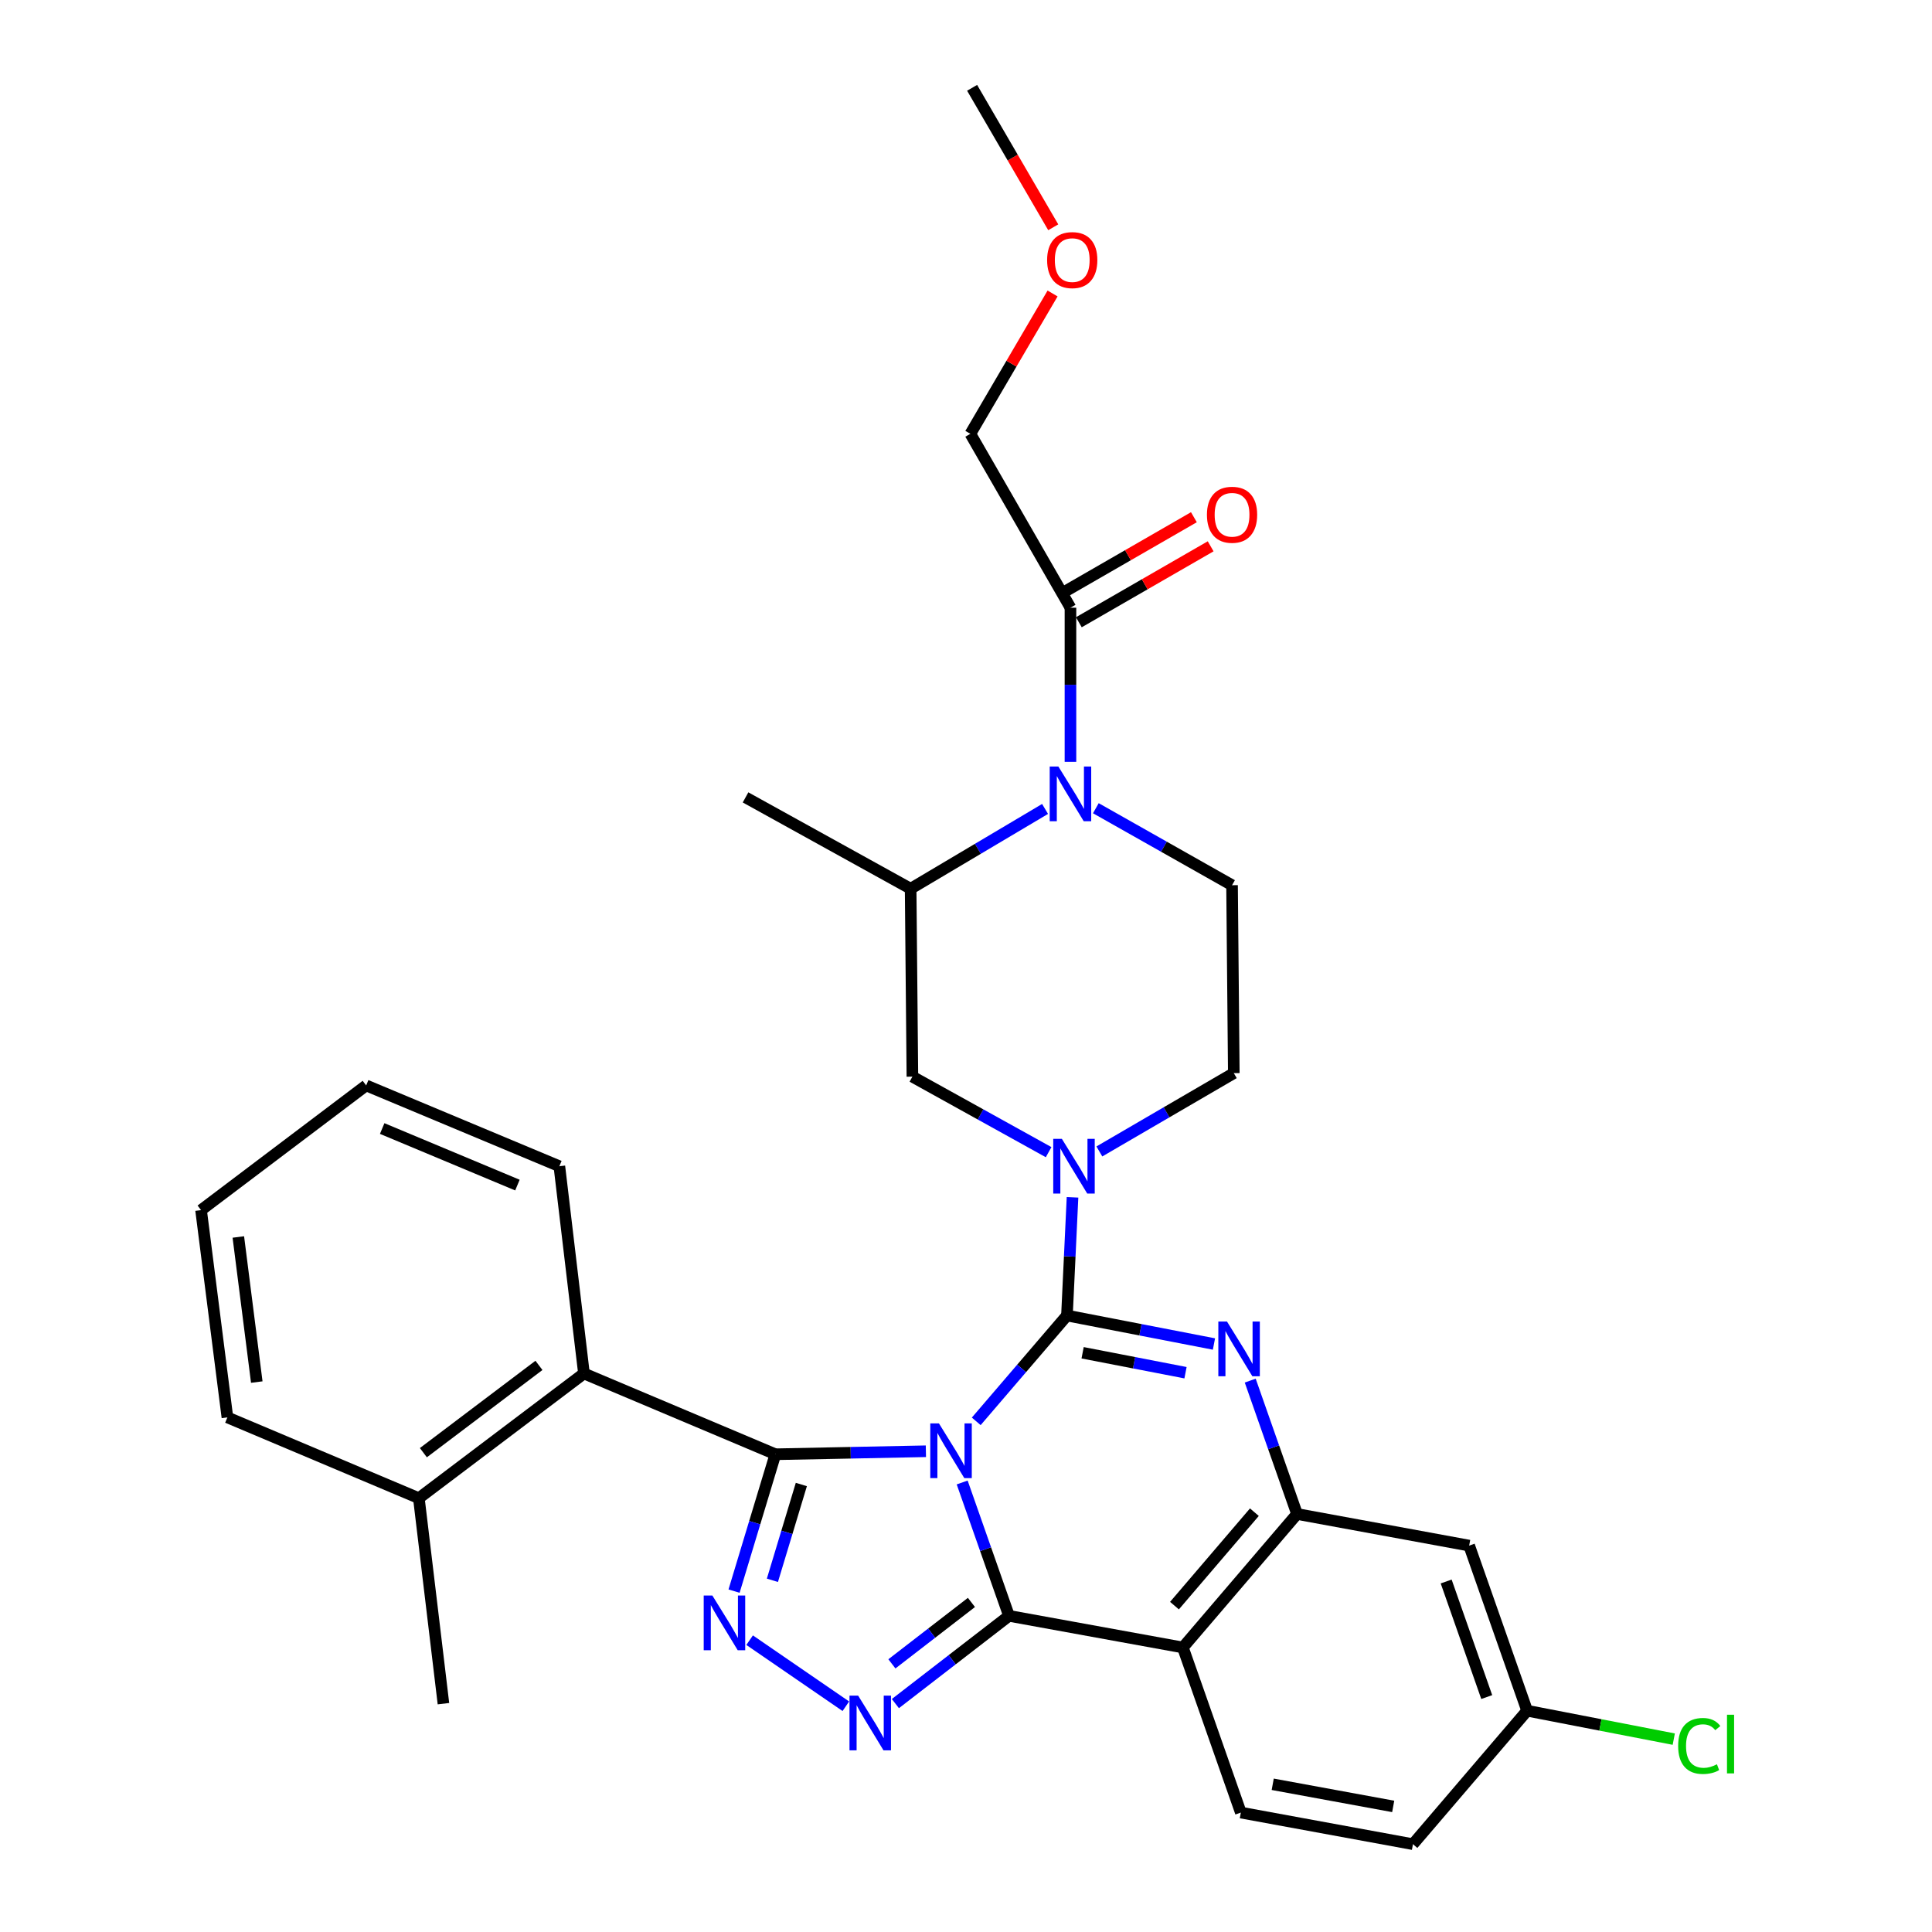 <?xml version='1.0' encoding='iso-8859-1'?>
<svg version='1.1' baseProfile='full'
              xmlns='http://www.w3.org/2000/svg'
                      xmlns:rdkit='http://www.rdkit.org/xml'
                      xmlns:xlink='http://www.w3.org/1999/xlink'
                  xml:space='preserve'
width='1000px' height='1000px' viewBox='0 0 1000 1000'>
<!-- END OF HEADER -->
<rect style='opacity:1.0;fill:#FFFFFF;stroke:none' width='1000' height='1000' x='0' y='0'> </rect>
<path class='bond-0' d='M 502.259,224.544 L 523.535,188.226' style='fill:none;fill-rule:evenodd;stroke:#000000;stroke-width:6px;stroke-linecap:butt;stroke-linejoin:miter;stroke-opacity:1' />
<path class='bond-0' d='M 523.535,188.226 L 544.811,151.908' style='fill:none;fill-rule:evenodd;stroke:#FF0000;stroke-width:6px;stroke-linecap:butt;stroke-linejoin:miter;stroke-opacity:1' />
<path class='bond-1' d='M 502.259,224.544 L 554.068,314.547' style='fill:none;fill-rule:evenodd;stroke:#000000;stroke-width:6px;stroke-linecap:butt;stroke-linejoin:miter;stroke-opacity:1' />
<path class='bond-2' d='M 540.923,418.706 L 506.135,439.353' style='fill:none;fill-rule:evenodd;stroke:#0000FF;stroke-width:6px;stroke-linecap:butt;stroke-linejoin:miter;stroke-opacity:1' />
<path class='bond-2' d='M 506.135,439.353 L 471.346,460.001' style='fill:none;fill-rule:evenodd;stroke:#000000;stroke-width:6px;stroke-linecap:butt;stroke-linejoin:miter;stroke-opacity:1' />
<path class='bond-3' d='M 554.068,394.336 L 554.068,354.441' style='fill:none;fill-rule:evenodd;stroke:#0000FF;stroke-width:6px;stroke-linecap:butt;stroke-linejoin:miter;stroke-opacity:1' />
<path class='bond-3' d='M 554.068,354.441 L 554.068,314.547' style='fill:none;fill-rule:evenodd;stroke:#000000;stroke-width:6px;stroke-linecap:butt;stroke-linejoin:miter;stroke-opacity:1' />
<path class='bond-4' d='M 567.21,418.334 L 602.459,438.259' style='fill:none;fill-rule:evenodd;stroke:#0000FF;stroke-width:6px;stroke-linecap:butt;stroke-linejoin:miter;stroke-opacity:1' />
<path class='bond-4' d='M 602.459,438.259 L 637.708,458.185' style='fill:none;fill-rule:evenodd;stroke:#000000;stroke-width:6px;stroke-linecap:butt;stroke-linejoin:miter;stroke-opacity:1' />
<path class='bond-5' d='M 558.407,322.078 L 592.52,302.424' style='fill:none;fill-rule:evenodd;stroke:#000000;stroke-width:6px;stroke-linecap:butt;stroke-linejoin:miter;stroke-opacity:1' />
<path class='bond-5' d='M 592.52,302.424 L 626.633,282.77' style='fill:none;fill-rule:evenodd;stroke:#FF0000;stroke-width:6px;stroke-linecap:butt;stroke-linejoin:miter;stroke-opacity:1' />
<path class='bond-5' d='M 549.73,307.016 L 583.843,287.362' style='fill:none;fill-rule:evenodd;stroke:#000000;stroke-width:6px;stroke-linecap:butt;stroke-linejoin:miter;stroke-opacity:1' />
<path class='bond-5' d='M 583.843,287.362 L 617.956,267.708' style='fill:none;fill-rule:evenodd;stroke:#FF0000;stroke-width:6px;stroke-linecap:butt;stroke-linejoin:miter;stroke-opacity:1' />
<path class='bond-6' d='M 545.157,117.644 L 524.162,81.549' style='fill:none;fill-rule:evenodd;stroke:#FF0000;stroke-width:6px;stroke-linecap:butt;stroke-linejoin:miter;stroke-opacity:1' />
<path class='bond-6' d='M 524.162,81.549 L 503.166,45.455' style='fill:none;fill-rule:evenodd;stroke:#000000;stroke-width:6px;stroke-linecap:butt;stroke-linejoin:miter;stroke-opacity:1' />
<path class='bond-7' d='M 612.252,852.732 L 642.256,938.186' style='fill:none;fill-rule:evenodd;stroke:#000000;stroke-width:6px;stroke-linecap:butt;stroke-linejoin:miter;stroke-opacity:1' />
<path class='bond-8' d='M 612.252,852.732 L 671.343,783.636' style='fill:none;fill-rule:evenodd;stroke:#000000;stroke-width:6px;stroke-linecap:butt;stroke-linejoin:miter;stroke-opacity:1' />
<path class='bond-8' d='M 607.905,831.07 L 649.269,782.703' style='fill:none;fill-rule:evenodd;stroke:#000000;stroke-width:6px;stroke-linecap:butt;stroke-linejoin:miter;stroke-opacity:1' />
<path class='bond-9' d='M 612.252,852.732 L 522.258,836.363' style='fill:none;fill-rule:evenodd;stroke:#000000;stroke-width:6px;stroke-linecap:butt;stroke-linejoin:miter;stroke-opacity:1' />
<path class='bond-10' d='M 671.343,783.636 L 760.438,800.004' style='fill:none;fill-rule:evenodd;stroke:#000000;stroke-width:6px;stroke-linecap:butt;stroke-linejoin:miter;stroke-opacity:1' />
<path class='bond-11' d='M 671.343,783.636 L 659.228,749.12' style='fill:none;fill-rule:evenodd;stroke:#000000;stroke-width:6px;stroke-linecap:butt;stroke-linejoin:miter;stroke-opacity:1' />
<path class='bond-11' d='M 659.228,749.12 L 647.113,714.605' style='fill:none;fill-rule:evenodd;stroke:#0000FF;stroke-width:6px;stroke-linecap:butt;stroke-linejoin:miter;stroke-opacity:1' />
<path class='bond-12' d='M 628.34,695.66 L 590.296,688.287' style='fill:none;fill-rule:evenodd;stroke:#0000FF;stroke-width:6px;stroke-linecap:butt;stroke-linejoin:miter;stroke-opacity:1' />
<path class='bond-12' d='M 590.296,688.287 L 552.253,680.914' style='fill:none;fill-rule:evenodd;stroke:#000000;stroke-width:6px;stroke-linecap:butt;stroke-linejoin:miter;stroke-opacity:1' />
<path class='bond-12' d='M 613.619,710.513 L 586.989,705.352' style='fill:none;fill-rule:evenodd;stroke:#0000FF;stroke-width:6px;stroke-linecap:butt;stroke-linejoin:miter;stroke-opacity:1' />
<path class='bond-12' d='M 586.989,705.352 L 560.359,700.191' style='fill:none;fill-rule:evenodd;stroke:#000000;stroke-width:6px;stroke-linecap:butt;stroke-linejoin:miter;stroke-opacity:1' />
<path class='bond-13' d='M 552.253,680.914 L 528.776,708.302' style='fill:none;fill-rule:evenodd;stroke:#000000;stroke-width:6px;stroke-linecap:butt;stroke-linejoin:miter;stroke-opacity:1' />
<path class='bond-13' d='M 528.776,708.302 L 505.299,735.69' style='fill:none;fill-rule:evenodd;stroke:#0000FF;stroke-width:6px;stroke-linecap:butt;stroke-linejoin:miter;stroke-opacity:1' />
<path class='bond-14' d='M 552.253,680.914 L 553.694,650.324' style='fill:none;fill-rule:evenodd;stroke:#000000;stroke-width:6px;stroke-linecap:butt;stroke-linejoin:miter;stroke-opacity:1' />
<path class='bond-14' d='M 553.694,650.324 L 555.135,619.733' style='fill:none;fill-rule:evenodd;stroke:#0000FF;stroke-width:6px;stroke-linecap:butt;stroke-linejoin:miter;stroke-opacity:1' />
<path class='bond-15' d='M 542.763,596.36 L 507.509,576.818' style='fill:none;fill-rule:evenodd;stroke:#0000FF;stroke-width:6px;stroke-linecap:butt;stroke-linejoin:miter;stroke-opacity:1' />
<path class='bond-15' d='M 507.509,576.818 L 472.254,557.276' style='fill:none;fill-rule:evenodd;stroke:#000000;stroke-width:6px;stroke-linecap:butt;stroke-linejoin:miter;stroke-opacity:1' />
<path class='bond-16' d='M 569.027,595.988 L 603.821,575.719' style='fill:none;fill-rule:evenodd;stroke:#0000FF;stroke-width:6px;stroke-linecap:butt;stroke-linejoin:miter;stroke-opacity:1' />
<path class='bond-16' d='M 603.821,575.719 L 638.615,555.451' style='fill:none;fill-rule:evenodd;stroke:#000000;stroke-width:6px;stroke-linecap:butt;stroke-linejoin:miter;stroke-opacity:1' />
<path class='bond-17' d='M 522.258,836.363 L 510.139,801.848' style='fill:none;fill-rule:evenodd;stroke:#000000;stroke-width:6px;stroke-linecap:butt;stroke-linejoin:miter;stroke-opacity:1' />
<path class='bond-17' d='M 510.139,801.848 L 498.021,767.332' style='fill:none;fill-rule:evenodd;stroke:#0000FF;stroke-width:6px;stroke-linecap:butt;stroke-linejoin:miter;stroke-opacity:1' />
<path class='bond-18' d='M 522.258,836.363 L 492.853,859.07' style='fill:none;fill-rule:evenodd;stroke:#000000;stroke-width:6px;stroke-linecap:butt;stroke-linejoin:miter;stroke-opacity:1' />
<path class='bond-18' d='M 492.853,859.07 L 463.448,881.778' style='fill:none;fill-rule:evenodd;stroke:#0000FF;stroke-width:6px;stroke-linecap:butt;stroke-linejoin:miter;stroke-opacity:1' />
<path class='bond-18' d='M 502.812,829.417 L 482.229,845.312' style='fill:none;fill-rule:evenodd;stroke:#000000;stroke-width:6px;stroke-linecap:butt;stroke-linejoin:miter;stroke-opacity:1' />
<path class='bond-18' d='M 482.229,845.312 L 461.645,861.208' style='fill:none;fill-rule:evenodd;stroke:#0000FF;stroke-width:6px;stroke-linecap:butt;stroke-linejoin:miter;stroke-opacity:1' />
<path class='bond-19' d='M 479.241,751.168 L 440.292,751.946' style='fill:none;fill-rule:evenodd;stroke:#0000FF;stroke-width:6px;stroke-linecap:butt;stroke-linejoin:miter;stroke-opacity:1' />
<path class='bond-19' d='M 440.292,751.946 L 401.343,752.724' style='fill:none;fill-rule:evenodd;stroke:#000000;stroke-width:6px;stroke-linecap:butt;stroke-linejoin:miter;stroke-opacity:1' />
<path class='bond-20' d='M 401.343,752.724 L 390.644,788.144' style='fill:none;fill-rule:evenodd;stroke:#000000;stroke-width:6px;stroke-linecap:butt;stroke-linejoin:miter;stroke-opacity:1' />
<path class='bond-20' d='M 390.644,788.144 L 379.945,823.564' style='fill:none;fill-rule:evenodd;stroke:#0000FF;stroke-width:6px;stroke-linecap:butt;stroke-linejoin:miter;stroke-opacity:1' />
<path class='bond-20' d='M 414.773,768.376 L 407.284,793.17' style='fill:none;fill-rule:evenodd;stroke:#000000;stroke-width:6px;stroke-linecap:butt;stroke-linejoin:miter;stroke-opacity:1' />
<path class='bond-20' d='M 407.284,793.17 L 399.795,817.965' style='fill:none;fill-rule:evenodd;stroke:#0000FF;stroke-width:6px;stroke-linecap:butt;stroke-linejoin:miter;stroke-opacity:1' />
<path class='bond-21' d='M 401.343,752.724 L 302.252,710.909' style='fill:none;fill-rule:evenodd;stroke:#000000;stroke-width:6px;stroke-linecap:butt;stroke-linejoin:miter;stroke-opacity:1' />
<path class='bond-22' d='M 388.008,848.951 L 437.806,883.148' style='fill:none;fill-rule:evenodd;stroke:#0000FF;stroke-width:6px;stroke-linecap:butt;stroke-linejoin:miter;stroke-opacity:1' />
<path class='bond-23' d='M 471.346,460.001 L 472.254,557.276' style='fill:none;fill-rule:evenodd;stroke:#000000;stroke-width:6px;stroke-linecap:butt;stroke-linejoin:miter;stroke-opacity:1' />
<path class='bond-24' d='M 471.346,460.001 L 385.892,412.73' style='fill:none;fill-rule:evenodd;stroke:#000000;stroke-width:6px;stroke-linecap:butt;stroke-linejoin:miter;stroke-opacity:1' />
<path class='bond-25' d='M 637.708,458.185 L 638.615,555.451' style='fill:none;fill-rule:evenodd;stroke:#000000;stroke-width:6px;stroke-linecap:butt;stroke-linejoin:miter;stroke-opacity:1' />
<path class='bond-26' d='M 117.707,733.642 L 104.071,626.362' style='fill:none;fill-rule:evenodd;stroke:#000000;stroke-width:6px;stroke-linecap:butt;stroke-linejoin:miter;stroke-opacity:1' />
<path class='bond-26' d='M 132.906,715.358 L 123.361,640.262' style='fill:none;fill-rule:evenodd;stroke:#000000;stroke-width:6px;stroke-linecap:butt;stroke-linejoin:miter;stroke-opacity:1' />
<path class='bond-27' d='M 117.707,733.642 L 216.798,775.456' style='fill:none;fill-rule:evenodd;stroke:#000000;stroke-width:6px;stroke-linecap:butt;stroke-linejoin:miter;stroke-opacity:1' />
<path class='bond-28' d='M 104.071,626.362 L 189.526,561.814' style='fill:none;fill-rule:evenodd;stroke:#000000;stroke-width:6px;stroke-linecap:butt;stroke-linejoin:miter;stroke-opacity:1' />
<path class='bond-29' d='M 189.526,561.814 L 289.524,603.639' style='fill:none;fill-rule:evenodd;stroke:#000000;stroke-width:6px;stroke-linecap:butt;stroke-linejoin:miter;stroke-opacity:1' />
<path class='bond-29' d='M 197.819,584.125 L 267.817,613.402' style='fill:none;fill-rule:evenodd;stroke:#000000;stroke-width:6px;stroke-linecap:butt;stroke-linejoin:miter;stroke-opacity:1' />
<path class='bond-30' d='M 731.342,954.545 L 790.433,885.459' style='fill:none;fill-rule:evenodd;stroke:#000000;stroke-width:6px;stroke-linecap:butt;stroke-linejoin:miter;stroke-opacity:1' />
<path class='bond-31' d='M 731.342,954.545 L 642.256,938.186' style='fill:none;fill-rule:evenodd;stroke:#000000;stroke-width:6px;stroke-linecap:butt;stroke-linejoin:miter;stroke-opacity:1' />
<path class='bond-31' d='M 721.119,934.995 L 658.758,923.544' style='fill:none;fill-rule:evenodd;stroke:#000000;stroke-width:6px;stroke-linecap:butt;stroke-linejoin:miter;stroke-opacity:1' />
<path class='bond-32' d='M 790.433,885.459 L 760.438,800.004' style='fill:none;fill-rule:evenodd;stroke:#000000;stroke-width:6px;stroke-linecap:butt;stroke-linejoin:miter;stroke-opacity:1' />
<path class='bond-32' d='M 769.532,878.398 L 748.536,818.58' style='fill:none;fill-rule:evenodd;stroke:#000000;stroke-width:6px;stroke-linecap:butt;stroke-linejoin:miter;stroke-opacity:1' />
<path class='bond-33' d='M 790.433,885.459 L 828.386,892.815' style='fill:none;fill-rule:evenodd;stroke:#000000;stroke-width:6px;stroke-linecap:butt;stroke-linejoin:miter;stroke-opacity:1' />
<path class='bond-33' d='M 828.386,892.815 L 866.34,900.17' style='fill:none;fill-rule:evenodd;stroke:#00CC00;stroke-width:6px;stroke-linecap:butt;stroke-linejoin:miter;stroke-opacity:1' />
<path class='bond-34' d='M 289.524,603.639 L 302.252,710.909' style='fill:none;fill-rule:evenodd;stroke:#000000;stroke-width:6px;stroke-linecap:butt;stroke-linejoin:miter;stroke-opacity:1' />
<path class='bond-35' d='M 302.252,710.909 L 216.798,775.456' style='fill:none;fill-rule:evenodd;stroke:#000000;stroke-width:6px;stroke-linecap:butt;stroke-linejoin:miter;stroke-opacity:1' />
<path class='bond-35' d='M 278.957,706.721 L 219.139,751.904' style='fill:none;fill-rule:evenodd;stroke:#000000;stroke-width:6px;stroke-linecap:butt;stroke-linejoin:miter;stroke-opacity:1' />
<path class='bond-36' d='M 216.798,775.456 L 229.525,881.819' style='fill:none;fill-rule:evenodd;stroke:#000000;stroke-width:6px;stroke-linecap:butt;stroke-linejoin:miter;stroke-opacity:1' />
<path  class='atom-1' d='M 547.808 396.744
L 557.088 411.744
Q 558.008 413.224, 559.488 415.904
Q 560.968 418.584, 561.048 418.744
L 561.048 396.744
L 564.808 396.744
L 564.808 425.064
L 560.928 425.064
L 550.968 408.664
Q 549.808 406.744, 548.568 404.544
Q 547.368 402.344, 547.008 401.664
L 547.008 425.064
L 543.328 425.064
L 543.328 396.744
L 547.808 396.744
' fill='#0000FF'/>
<path  class='atom-3' d='M 624.708 266.438
Q 624.708 259.638, 628.068 255.838
Q 631.428 252.038, 637.708 252.038
Q 643.988 252.038, 647.348 255.838
Q 650.708 259.638, 650.708 266.438
Q 650.708 273.318, 647.308 277.238
Q 643.908 281.118, 637.708 281.118
Q 631.468 281.118, 628.068 277.238
Q 624.708 273.358, 624.708 266.438
M 637.708 277.918
Q 642.028 277.918, 644.348 275.038
Q 646.708 272.118, 646.708 266.438
Q 646.708 260.878, 644.348 258.078
Q 642.028 255.238, 637.708 255.238
Q 633.388 255.238, 631.028 258.038
Q 628.708 260.838, 628.708 266.438
Q 628.708 272.158, 631.028 275.038
Q 633.388 277.918, 637.708 277.918
' fill='#FF0000'/>
<path  class='atom-4' d='M 541.986 134.62
Q 541.986 127.82, 545.346 124.02
Q 548.706 120.22, 554.986 120.22
Q 561.266 120.22, 564.626 124.02
Q 567.986 127.82, 567.986 134.62
Q 567.986 141.5, 564.586 145.42
Q 561.186 149.3, 554.986 149.3
Q 548.746 149.3, 545.346 145.42
Q 541.986 141.54, 541.986 134.62
M 554.986 146.1
Q 559.306 146.1, 561.626 143.22
Q 563.986 140.3, 563.986 134.62
Q 563.986 129.06, 561.626 126.26
Q 559.306 123.42, 554.986 123.42
Q 550.666 123.42, 548.306 126.22
Q 545.986 129.02, 545.986 134.62
Q 545.986 140.34, 548.306 143.22
Q 550.666 146.1, 554.986 146.1
' fill='#FF0000'/>
<path  class='atom-8' d='M 635.088 684.021
L 644.368 699.021
Q 645.288 700.501, 646.768 703.181
Q 648.248 705.861, 648.328 706.021
L 648.328 684.021
L 652.088 684.021
L 652.088 712.341
L 648.208 712.341
L 638.248 695.941
Q 637.088 694.021, 635.848 691.821
Q 634.648 689.621, 634.288 688.941
L 634.288 712.341
L 630.608 712.341
L 630.608 684.021
L 635.088 684.021
' fill='#0000FF'/>
<path  class='atom-10' d='M 549.634 589.479
L 558.914 604.479
Q 559.834 605.959, 561.314 608.639
Q 562.794 611.319, 562.874 611.479
L 562.874 589.479
L 566.634 589.479
L 566.634 617.799
L 562.754 617.799
L 552.794 601.399
Q 551.634 599.479, 550.394 597.279
Q 549.194 595.079, 548.834 594.399
L 548.834 617.799
L 545.154 617.799
L 545.154 589.479
L 549.634 589.479
' fill='#0000FF'/>
<path  class='atom-12' d='M 485.994 736.748
L 495.274 751.748
Q 496.194 753.228, 497.674 755.908
Q 499.154 758.588, 499.234 758.748
L 499.234 736.748
L 502.994 736.748
L 502.994 765.068
L 499.114 765.068
L 489.154 748.668
Q 487.994 746.748, 486.754 744.548
Q 485.554 742.348, 485.194 741.668
L 485.194 765.068
L 481.514 765.068
L 481.514 736.748
L 485.994 736.748
' fill='#0000FF'/>
<path  class='atom-14' d='M 368.719 825.844
L 377.999 840.844
Q 378.919 842.324, 380.399 845.004
Q 381.879 847.684, 381.959 847.844
L 381.959 825.844
L 385.719 825.844
L 385.719 854.164
L 381.839 854.164
L 371.879 837.764
Q 370.719 835.844, 369.479 833.644
Q 368.279 831.444, 367.919 830.764
L 367.919 854.164
L 364.239 854.164
L 364.239 825.844
L 368.719 825.844
' fill='#0000FF'/>
<path  class='atom-15' d='M 444.179 877.663
L 453.459 892.663
Q 454.379 894.143, 455.859 896.823
Q 457.339 899.503, 457.419 899.663
L 457.419 877.663
L 461.179 877.663
L 461.179 905.983
L 457.299 905.983
L 447.339 889.583
Q 446.179 887.663, 444.939 885.463
Q 443.739 883.263, 443.379 882.583
L 443.379 905.983
L 439.699 905.983
L 439.699 877.663
L 444.179 877.663
' fill='#0000FF'/>
<path  class='atom-26' d='M 868.609 903.706
Q 868.609 896.666, 871.889 892.986
Q 875.209 889.266, 881.489 889.266
Q 887.329 889.266, 890.449 893.386
L 887.809 895.546
Q 885.529 892.546, 881.489 892.546
Q 877.209 892.546, 874.929 895.426
Q 872.689 898.266, 872.689 903.706
Q 872.689 909.306, 875.009 912.186
Q 877.369 915.066, 881.929 915.066
Q 885.049 915.066, 888.689 913.186
L 889.809 916.186
Q 888.329 917.146, 886.089 917.706
Q 883.849 918.266, 881.369 918.266
Q 875.209 918.266, 871.889 914.506
Q 868.609 910.746, 868.609 903.706
' fill='#00CC00'/>
<path  class='atom-26' d='M 893.889 887.546
L 897.569 887.546
L 897.569 917.906
L 893.889 917.906
L 893.889 887.546
' fill='#00CC00'/>
</svg>
